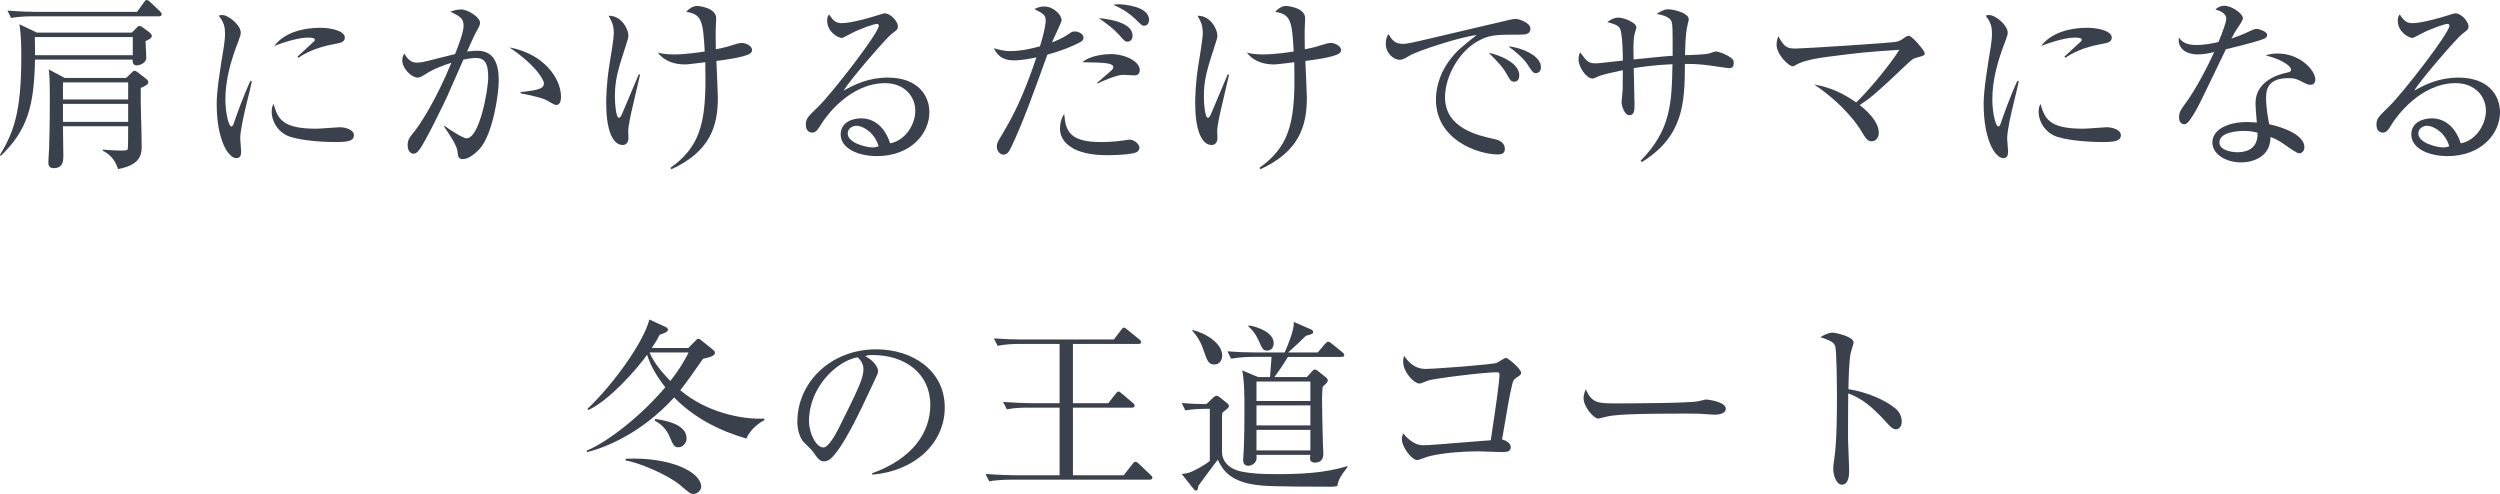 <?xml version="1.0" encoding="UTF-8"?><svg id="_イヤー_2" xmlns="http://www.w3.org/2000/svg" viewBox="0 0 512.92 101.341"><defs><style>.cls-1{fill:#3a404c;}</style></defs><g id="design"><g><path class="cls-1" d="M29.864,8.435c0,.532,.152,2.888,.152,3.382,0,1.216-1.482,1.596-1.938,1.596-.874,0-.874-.684-.874-1.178H7.181c-.19,9.385-1.444,14.362-7.029,19.757l-.152-.228c2.888-4.712,4.369-9.005,4.369-20.062,0-2.241-.038-4.597-.38-6.725l3.572,1.709H27.052l.798-.798c.304-.304,.494-.57,.722-.57,.228,0,.456,.114,.76,.342l1.292,.95c.266,.189,.532,.532,.532,.76,0,.418-.532,.722-1.292,1.063Zm2.736-5.091H6.763c-.38,0-2.736,0-4.483,.342l-.76-1.52c2.508,.228,5.129,.266,5.851,.266H28.116l1.406-1.938c.19-.266,.342-.494,.608-.494,.19,0,.38,.152,.684,.418l1.976,1.862c.228,.228,.38,.418,.38,.646,0,.342-.304,.418-.57,.418Zm-5.357,4.255H7.143c.038,.342,.038,2.812,.038,3.724H27.242v-3.724Zm1.634,10.449c-.076,3.343,.19,8.625,.19,11.93,0,1.406,0,3.837-4.863,4.711-.57-2.014-1.9-3.192-3.116-3.761v-.229c1.33,.114,2.926,.19,3.724,.19,1.178,0,1.33-.076,1.406-.342,.076-.304,.076-3.876,.076-4.636H12.918c0,.57,.076,4.863,.076,5.775,0,1.33,0,2.812-2.014,2.812-1.064,0-1.064-.912-1.064-1.216,0-.418,.152-2.355,.152-2.735,.152-4.408,.152-8.891,.152-9.727,0-4.826-.076-5.472-.228-6.573l3.305,1.748h12.576l.988-.95c.19-.19,.494-.532,.722-.532s.38,.114,.646,.304l1.672,1.292c.304,.229,.532,.494,.532,.76,0,.456-.608,.76-1.558,1.178Zm-2.583-1.14H12.918v3.496h13.374v-3.496Zm0,4.408H12.918v3.685h13.374v-3.685Z"/><path class="cls-1" d="M50.614,21.163c-.456,1.899-1.33,5.547-1.33,7.257,0,.418,.19,2.242,.19,2.622,0,.646-.076,1.406-.988,1.406-1.558,0-4.027-3.496-4.027-11.209,0-2.735,.836-7.865,1.482-11.778,.114-.722,.228-1.71,.228-2.546,0-1.33-.19-2.317-1.292-3.686,.19-.076,.342-.152,.684-.152,1.368,0,3.837,2.127,3.837,3.609,0,.342-.076,.684-.494,1.786-1.482,3.8-2.66,7.789-2.66,11.931,0,2.621,.646,5.547,1.254,5.547,.228,0,.418-.456,.494-.722,.418-1.292,2.014-5.699,3.382-8.625l.304,.076c-.228,1.063-.76,3.268-1.064,4.483Zm18.275,7.979c-.912,0-6.003-.038-9.309-1.063-2.28-.722-3.837-2.926-3.837-5.167,0-.874,.19-1.216,.38-1.596,.874,2.887,1.558,5.091,8.739,5.091,.76,0,4.445-.304,4.825-.304,1.33,0,2.926,.57,2.926,1.634,0,1.216-1.33,1.406-3.723,1.406Zm-.304-20.099c-3.686,.646-6.079,1.899-7.333,2.812l-.228-.229c.57-.531,3.344-3.077,3.457-3.191,.114-.114,.114-.189,.114-.304,0-.418-1.178-.418-1.406-.418-1.52,0-4.027,.608-6.915,1.71,2.052-2.736,5.889-3.724,9.422-3.724,2.356,0,5.053,.684,5.053,2.014,0,.874-.798,1.102-2.166,1.33Z"/><path class="cls-1" d="M98.342,30.624c-.76,.798-2.166,2.014-3.344,2.014-.95,0-1.026-.456-1.14-1.596-.114-1.216-1.672-3.496-2.736-5.053l.038-.19c.836,.608,3.799,2.583,4.559,2.583,2.659,0,4.445-9.878,4.445-12.538,0-3.04-.798-3.951-2.584-3.951-.798,0-1.938,.228-2.508,.342-.532,1.216-2.926,6.687-3.344,7.599-.266,.608-4.521,9.461-5.737,10.942-.38,.494-.722,.76-1.178,.76-.608,0-1.178-.646-1.178-1.709,0-1.14,.266-1.482,1.558-3.078,.874-1.102,2.926-4.255,5.053-8.625,.836-1.709,1.634-3.457,2.356-5.243-1.444,.456-3.534,1.178-5.281,2.318-.912,.57-1.216,.722-1.634,.722-1.216,0-3.154-1.786-3.154-3.572,0-.646,.228-.988,.418-1.368,.95,1.71,1.9,1.861,2.583,1.861,.418,0,1.026-.038,2.204-.342,.57-.152,3.761-.95,5.623-1.405,.608-1.52,1.748-4.446,1.748-5.775,0-1.558-.646-1.9-2.698-2.926,.418-.152,1.254-.456,2.204-.456,1.444,0,3.875,1.672,3.875,2.698,0,.456-.076,.646-.95,2.204-.228,.38-1.14,2.47-1.71,3.724,.494-.038,1.254-.152,2.09-.152,3.609,0,4.407,2.964,4.407,6.117,0,2.66-1.178,11.057-3.99,14.096Zm15.768-9.081c-.38,0-1.748-.874-2.052-1.026-1.444-.684-4.901-1.292-5.243-1.368v-.266c3.837-.38,4.787-.76,4.787-1.824,0-.418-1.216-3.382-7.105-7.333,7.105,1.292,10.601,6.383,10.601,10.106,0,.304,0,1.71-.988,1.71Z"/><path class="cls-1" d="M129.199,24.62c-.266,1.52-.304,1.786-.304,2.28,0,.266,.076,1.443,.038,1.671-.076,.494-.342,1.178-1.178,1.178-2.128,0-3.382-3.267-3.382-8.548,0-.874,.038-3.914,.608-7.561,.38-2.242,.95-5.927,.95-6.687,0-1.786-.342-2.394-1.064-3.724,2.773-.038,4.065,2.926,4.065,4.027,0,.494-.114,.76-.456,1.862-1.748,5.395-2.318,7.219-2.318,10.829,0,1.102,.19,4.217,.836,4.217,.228,0,.418-.342,.57-.646,.304-.722,2.812-6.649,3.495-8.283l.266,.076c-.304,1.482-1.9,7.941-2.128,9.309Zm24.696-13.64c-1.102,.76-5.281,1.33-6.915,1.52,.038,1.178,.304,6.459,.304,7.561,0,5.927-1.672,11.056-9.537,14.666l-.19-.304c5.851-4.142,7.181-8.891,7.181-18.123,0-1.71-.038-2.812-.038-3.534-.646,.076-3.533,.456-4.104,.456-1.862,0-4.141-.456-5.623-2.432,.76,.19,1.596,.38,3.344,.38,.228,0,2.508,0,6.269-.608-.342-6.269-.608-7.637-3.8-8.131,.532-.646,1.444-1.216,2.204-1.216,.342,0,3.951,.342,3.951,2.546,0,.266-.076,1.443-.076,1.671-.076,1.102,0,3.496,0,4.673,1.824-.342,2.546-.57,4.369-1.14,.266-.076,.57-.152,.95-.152,.912,0,2.128,.646,2.128,1.482,0,.266-.228,.57-.418,.684Z"/><path class="cls-1" d="M179.889,32.029c-3.647,0-7.409-1.481-7.409-4.445,0-2.622,2.622-3.306,4.179-3.306,2.85,0,4.977,1.976,5.965,5.129,3.04-.532,5.167-3.799,5.167-6.687,0-3.001-2.318-5.661-6.193-5.661-7.409,0-12.31,7.181-12.88,8.055-.95,1.52-1.292,2.09-2.09,2.09-.456,0-1.292-.266-1.292-1.596,0-1.254,.304-1.558,2.583-3.762,3.04-3.001,12.386-15.122,12.386-16.565,0-.228-.114-.38-.418-.38-.494,0-3.381,.95-5.433,2.052-.076,.038-1.558,.836-1.672,.836-.836,0-3.077-1.216-3.077-3.572,0-.684,.19-.988,.418-1.253,.874,1.443,1.558,1.785,2.622,1.785,1.824,0,5.851-1.14,6.991-1.52,.266-.076,1.52-.494,1.71-.494,1.444,0,2.773,1.824,2.773,2.622,0,.607,0,.646-1.368,1.672-.988,.76-8.283,9.118-9.802,11.588,2.28-1.292,5.167-2.697,9.119-2.697,6.117,0,8.511,3.647,8.511,7.104,0,4.37-3.8,9.005-10.791,9.005Zm-4.141-6.231c-.76,0-1.824,.494-1.824,1.596,0,1.976,3.913,2.85,5.015,2.85,.57,0,.874-.076,1.33-.228-.798-2.812-3.267-4.217-4.521-4.217Z"/><path class="cls-1" d="M221.537,8.701c-1.596,.836-3.724,1.709-6.649,2.508-3.154,8.777-5.243,14.438-7.447,19.035-.38,.76-.722,1.482-1.558,1.482-.608,0-1.368-.608-1.368-1.672,0-.646,.114-.874,1.178-2.622,2.166-3.685,4.065-7.181,6.953-15.653-1.102,.228-3.04,.608-4.673,.608-1.482,0-3.154-.418-4.028-2.507,.798,.266,1.9,.607,3.42,.607,.76,0,2.735-.076,6.003-.988,.684-2.127,1.178-4.407,1.178-5.205,0-1.216-.456-1.482-2.318-2.432,.304-.152,.988-.532,2.014-.532,1.938,0,3.571,1.748,3.571,2.812,0,.418-1.71,3.837-1.976,4.559,.608-.228,2.128-.836,3.229-1.596,.836-.57,.912-.646,1.482-.646,.836,0,1.748,.57,1.748,1.254,0,.532-.342,.76-.76,.988Zm11.55,22.569c-1.33,.494-4.559,.57-6.041,.57-6.763,0-9.574-2.622-9.574-5.433,0-.266,0-1.824,.874-3.04,.266,3.647,1.254,5.775,7.523,5.775,1.52,0,2.85-.076,4.749-.342,.798-.114,.912-.152,1.14-.152,.912,0,2.014,.874,2.014,1.672,0,.532-.456,.874-.684,.95Zm-.38-15.806c-.38,0-1.976-.114-2.28-.114-1.33,0-4.445,1.368-5.243,1.786l-.076-.152c.38-.38,2.204-1.861,2.546-2.204,.494-.418,.76-.684,.76-.988,0-.912-1.976-.95-6.345-1.026,1.558-1.406,4.75-1.671,5.775-1.671,3.116,0,6.003,1.558,6.003,3.267,0,1.102-.912,1.102-1.14,1.102Zm-1.406-6.915c-.456,0-.532-.076-1.748-1.444-1.216-1.33-2.394-2.166-4.103-3.381,2.394,.19,6.915,.988,6.915,3.571,0,.76-.418,1.254-1.064,1.254Zm3.458-3.268c-.418,0-.494-.038-1.9-1.444-.912-.874-2.242-1.9-4.445-2.85,.494-.076,.646-.114,1.14-.114,.722,0,6.193,.342,6.193,3.191,0,.608-.304,1.216-.988,1.216Z"/><path class="cls-1" d="M250.039,24.62c-.266,1.52-.304,1.786-.304,2.28,0,.266,.076,1.443,.038,1.671-.076,.494-.342,1.178-1.178,1.178-2.128,0-3.382-3.267-3.382-8.548,0-.874,.038-3.914,.608-7.561,.38-2.242,.95-5.927,.95-6.687,0-1.786-.342-2.394-1.064-3.724,2.773-.038,4.065,2.926,4.065,4.027,0,.494-.114,.76-.456,1.862-1.748,5.395-2.318,7.219-2.318,10.829,0,1.102,.19,4.217,.836,4.217,.228,0,.418-.342,.57-.646,.304-.722,2.812-6.649,3.495-8.283l.266,.076c-.304,1.482-1.9,7.941-2.128,9.309Zm24.696-13.64c-1.102,.76-5.281,1.33-6.915,1.52,.038,1.178,.304,6.459,.304,7.561,0,5.927-1.672,11.056-9.537,14.666l-.19-.304c5.851-4.142,7.181-8.891,7.181-18.123,0-1.71-.038-2.812-.038-3.534-.646,.076-3.533,.456-4.104,.456-1.862,0-4.141-.456-5.623-2.432,.76,.19,1.596,.38,3.344,.38,.228,0,2.508,0,6.269-.608-.342-6.269-.608-7.637-3.8-8.131,.532-.646,1.444-1.216,2.204-1.216,.342,0,3.951,.342,3.951,2.546,0,.266-.076,1.443-.076,1.671-.076,1.102,0,3.496,0,4.673,1.824-.342,2.546-.57,4.369-1.14,.266-.076,.57-.152,.95-.152,.912,0,2.128,.646,2.128,1.482,0,.266-.228,.57-.418,.684Z"/><path class="cls-1" d="M311.748,7.105c-4.863,0-6.307,0-8.853,1.52-3.533,2.089-6.421,6.991-6.421,11.322,0,6.345,6.687,7.827,10.106,8.586,.57,.114,2.166,.456,2.166,2.09,0,.988-.95,1.064-1.444,1.064-3.913,0-12.69-2.888-12.69-11.247,0-1.634,.304-4.901,3.115-8.511,1.064-1.368,1.976-2.166,5.243-4.75-4.027,.532-12.158,3.344-13.45,4.065-1.634,.95-1.824,1.026-2.432,1.026-.95,0-2.774-1.14-2.774-3.344,0-.988,.266-1.481,.532-1.938,.722,1.14,1.292,2.014,2.964,2.014,.76,0,1.748-.19,5.585-1.102,4.521-1.102,11.816-2.736,16.337-3.837,.38-.076,.912-.19,1.216-.19,.57,0,3.04,.722,3.04,2.014,0,1.216-1.178,1.216-2.242,1.216Zm-1.064,9.651c-.646,0-.76-.152-1.672-1.748-.76-1.33-1.748-2.355-3.571-4.18,2.546,.532,6.269,2.204,6.269,4.598,0,.646-.228,1.33-1.026,1.33Zm4.445-1.748c-.57,0-.684-.19-1.786-1.862-.912-1.33-2.622-2.736-3.875-3.647,2.432,.228,6.687,1.786,6.687,4.293,0,1.064-.798,1.216-1.026,1.216Z"/><path class="cls-1" d="M354.687,13.982c-.304,0-3.875-.57-4.635-.646-2.128-.228-3.382-.228-4.369-.228,0,8.207-.38,14.894-8.815,20.137l-.266-.266c6.269-6.346,6.383-12.007,6.535-19.795-.988,.038-3.99,.152-7.941,.798,0,1.178,.152,6.383,.152,7.447,0,1.102,0,2.204-1.064,2.204-1.026,0-1.596-2.014-1.596-2.66,0-.418,.228-2.166,.228-2.507,0-.646,.038-3.496,.038-4.065-1.444,.304-4.065,.836-5.167,1.33-.76,.342-.836,.38-1.026,.38-1.33,0-2.888-2.394-2.888-3.837,0-.57,.076-1.064,.304-1.558,1.482,1.976,1.71,2.28,3.306,2.28,.57,0,4.597-.494,5.471-.57,0-1.292-.076-5.547-.57-6.535-.342-.684-1.026-.912-2.622-1.368,.836-.57,1.444-.912,2.318-.912,.988,0,3.647,.988,3.647,1.976,0,.229-.304,1.14-.342,1.33-.304,1.254-.266,2.66-.228,5.281,2.66-.266,5.775-.608,8.017-.76,0-5.623,0-6.27-.228-6.991-.342-1.14-2.47-1.481-3.078-1.596,.95-.57,1.558-.95,2.394-.95,1.102,0,4.217,.76,4.217,2.052,0,.266-.342,1.482-.38,1.748-.266,1.444-.342,3.686-.38,5.623,1.558-.038,3.875-.152,4.711-.304,.266-.038,1.33-.456,1.558-.456,.608,0,1.976,.456,3.154,1.292,.418,.304,.57,.532,.57,1.063,0,1.064-.646,1.064-1.026,1.064Z"/><path class="cls-1" d="M393.258,11.816c-.76,.19-.988,.418-1.824,1.178-7.143,6.801-8.169,7.447-9.879,8.549,2.736,2.166,3.914,4.142,3.914,5.661,0,.912-.494,1.786-1.482,1.786-.836,0-1.216-.608-2.241-2.318-.418-.684-3.116-4.977-9.537-9.347,1.748,.342,4.749,.95,8.625,3.686,2.204-2.052,6.877-7.599,8.853-10.79-6.915,.456-7.713,.532-14.78,1.443-.836,.114-4.521,.57-6.193,1.52-.684,.418-.76,.418-.912,.418-.798,0-3.305-2.394-3.305-4.445,0-.684,.152-1.178,.342-1.748,1.33,2.432,1.938,2.545,3.685,2.545,1.482,0,19.263-1.14,20.441-1.368,.798-.152,1.14-.418,1.748-.836,.494-.342,.722-.418,.912-.418,.646,0,3.268,3.077,3.268,3.571s-.152,.494-1.634,.912Z"/><path class="cls-1" d="M413.135,21.163c-.456,1.899-1.33,5.547-1.33,7.257,0,.418,.19,2.242,.19,2.622,0,.646-.076,1.406-.988,1.406-1.558,0-4.027-3.496-4.027-11.209,0-2.735,.836-7.865,1.482-11.778,.114-.722,.228-1.71,.228-2.546,0-1.33-.19-2.317-1.292-3.686,.19-.076,.342-.152,.684-.152,1.368,0,3.837,2.127,3.837,3.609,0,.342-.076,.684-.494,1.786-1.482,3.8-2.66,7.789-2.66,11.931,0,2.621,.646,5.547,1.254,5.547,.228,0,.418-.456,.494-.722,.418-1.292,2.014-5.699,3.382-8.625l.304,.076c-.228,1.063-.76,3.268-1.064,4.483Zm18.275,7.979c-.912,0-6.003-.038-9.309-1.063-2.28-.722-3.837-2.926-3.837-5.167,0-.874,.19-1.216,.38-1.596,.874,2.887,1.558,5.091,8.739,5.091,.76,0,4.445-.304,4.825-.304,1.33,0,2.926,.57,2.926,1.634,0,1.216-1.33,1.406-3.723,1.406Zm-.304-20.099c-3.686,.646-6.079,1.899-7.333,2.812l-.228-.229c.57-.531,3.344-3.077,3.457-3.191,.114-.114,.114-.189,.114-.304,0-.418-1.178-.418-1.406-.418-1.52,0-4.027,.608-6.915,1.71,2.052-2.736,5.889-3.724,9.422-3.724,2.356,0,5.053,.684,5.053,2.014,0,.874-.798,1.102-2.166,1.33Z"/><path class="cls-1" d="M464.547,7.941c-.608,.304-3.571,1.14-7.865,2.166-.988,1.976-5.129,10.791-6.117,12.5-.874,1.482-1.672,2.888-2.432,2.888-.266,0-1.064-.152-1.064-1.443,0-1.064,.532-1.748,.912-2.28,2.736-3.609,5.167-8.625,6.307-11.094-.836,.189-1.976,.494-3.419,.494-2.242,0-4.142-1.178-3.838-3.458,.912,1.292,2.166,1.52,3.686,1.52,1.368,0,2.926-.266,4.445-.607,.874-2.166,1.596-4.027,1.596-4.825,0-.418-.228-1.33-2.241-1.862,.57-.494,1.102-.76,1.862-.76,1.482,0,3.8,1.596,3.8,2.584q0,.38-.95,1.748c-.532,.76-.836,1.292-1.406,2.394,.76-.266,2.052-.722,2.85-1.102,1.672-.76,1.862-.874,2.318-.874,.494,0,2.166,.532,2.166,1.253,0,.38-.304,.608-.608,.76Zm9.499,9.46c-.228,0-.646-.038-1.33-.418-1.292-.684-1.748-.95-3.229-.95-3.99,0-4.559,2.166-4.559,3.952,0,2.203,.418,4.331,.646,5.509,3.04,.646,7.219,2.242,7.219,4.711,0,.57-.38,1.254-1.064,1.254-.456,0-1.976-1.064-2.926-1.748-1.52-1.064-2.204-1.33-2.963-1.596-.038,.798-.114,2.394-1.444,3.609-1.558,1.443-3.723,1.596-4.597,1.596-3.154,0-5.889-1.71-5.889-4.065,0-2.85,3.457-4.218,7.143-4.218,.836,0,1.406,.076,1.976,.114-.114-1.33-.266-3.115-.266-3.989,0-4.18,4.027-5.813,6.649-6.307,.304-.076,.646-.152,.646-.608,0-.494-1.368-1.9-5.205-2.888,.57-.19,1.292-.38,2.432-.38,4.711,0,7.751,3.533,7.751,5.319,0,.684-.38,1.102-.988,1.102Zm-13.716,9.461c-1.444,0-4.977,.304-4.977,2.355,0,1.596,2.432,2.014,3.723,2.014,1.33,0,4.218-.342,4.104-3.989-.722-.19-1.33-.38-2.85-.38Z"/><path class="cls-1" d="M502.129,32.029c-3.647,0-7.409-1.481-7.409-4.445,0-2.622,2.622-3.306,4.179-3.306,2.85,0,4.977,1.976,5.965,5.129,3.04-.532,5.167-3.799,5.167-6.687,0-3.001-2.318-5.661-6.193-5.661-7.409,0-12.31,7.181-12.88,8.055-.95,1.52-1.292,2.09-2.09,2.09-.456,0-1.292-.266-1.292-1.596,0-1.254,.304-1.558,2.583-3.762,3.04-3.001,12.386-15.122,12.386-16.565,0-.228-.114-.38-.418-.38-.494,0-3.381,.95-5.433,2.052-.076,.038-1.558,.836-1.672,.836-.836,0-3.077-1.216-3.077-3.572,0-.684,.19-.988,.418-1.253,.874,1.443,1.558,1.785,2.622,1.785,1.824,0,5.851-1.14,6.991-1.52,.266-.076,1.52-.494,1.71-.494,1.444,0,2.773,1.824,2.773,2.622,0,.607,0,.646-1.368,1.672-.988,.76-8.283,9.118-9.802,11.588,2.28-1.292,5.167-2.697,9.119-2.697,6.117,0,8.511,3.647,8.511,7.104,0,4.37-3.8,9.005-10.791,9.005Zm-4.141-6.231c-.76,0-1.824,.494-1.824,1.596,0,1.976,3.913,2.85,5.015,2.85,.57,0,.874-.076,1.33-.228-.798-2.812-3.267-4.217-4.521-4.217Z"/><path class="cls-1" d="M141.205,71.401l1.482-1.481c.342-.342,.38-.418,.608-.418,.19,0,.304,.076,.608,.342l2.356,1.899c.342,.267,.418,.418,.418,.685,0,.646-1.482,.987-2.432,1.178-2.014,2.887-3.495,4.977-4.673,6.459,5.395,4.559,12.652,6.041,17.249,5.813v.342c-.798,.342-2.926,1.824-3.685,3.762-5.547-1.596-10.791-4.293-14.818-8.435-6.573,7.181-13.868,10.259-17.896,11.209l-.038-.304c4.521-1.899,11.284-7.295,16.11-12.994-2.318-2.925-3.344-5.357-3.723-6.687-2.204,3.115-7.865,9.46-12.082,11.36l-.152-.266c5.281-4.977,11.512-13.64,12.69-18.313l3.306,1.52c.38,.152,.494,.342,.494,.646,0,.456-1.406,.874-1.672,.95-.532,1.026-.646,1.216-1.634,2.735h7.485Zm-12.842,22.721c9.385-.418,15.502,2.812,15.502,5.737,0,.646-.684,1.482-1.596,1.482-.608,0-.836-.19-2.736-1.824-2.508-2.128-8.891-4.788-11.17-5.016v-.38Zm4.901-21.809c.95,2.204,2.432,3.913,4.255,5.851,2.318-2.925,3.229-4.825,3.761-5.851h-8.017Zm1.178,13.64c1.482,.228,6.421,.912,6.421,3.951,0,.988-.76,1.862-1.634,1.862-.912,0-1.026-.266-2.052-2.622-.228-.532-1.178-2.014-2.887-2.85l.152-.342Z"/><path class="cls-1" d="M178.977,97.39l-.038-.304c8.131-2.888,11.93-8.245,11.93-14.02,0-6.421-5.167-10.221-11.778-10.221-.95,0-1.14,.038-1.558,.228,2.052,1.102,2.622,2.508,2.622,3.04,0,.418-.114,.684-1.292,3.154-2.432,5.205-6.003,12.842-8.587,14.97-.266,.19-.722,.418-1.216,.418-.874,0-1.216-.494-2.356-2.09-.266-.38-1.786-1.786-2.052-2.128-.418-.608-1.064-1.976-1.064-3.875,0-8.169,6.915-14.894,16.186-14.894,7.371,0,14.058,4.293,14.058,11.93,0,7.371-6.155,13.032-14.856,13.792Zm-3.001-24.088c-4.179,.684-9.993,6.079-9.993,13.07,0,2.584,1.482,5.434,2.964,5.434,1.026,0,2.508-2.698,3.154-3.99,3.8-7.637,5.053-10.106,5.053-12.082,0-.95-.456-1.748-1.178-2.432Z"/><path class="cls-1" d="M235.861,98.416h-28.458c-.266,0-2.698,0-4.445,.342l-.76-1.52c2.926,.228,5.319,.266,5.813,.266h9.385v-13.868h-6.383c-.874,0-2.774,0-4.446,.342l-.76-1.52c3.115,.228,5.395,.266,5.851,.266h5.737v-12.158h-8.245c-1.026,0-2.812,.038-4.483,.38l-.76-1.52c1.938,.152,3.913,.228,5.851,.228h18.769l1.444-1.9c.266-.38,.418-.532,.608-.532,.228,0,.494,.228,.722,.418l2.432,1.976c.19,.152,.38,.304,.38,.57,0,.38-.38,.38-.57,.38h-13.412v12.158h7.257l1.482-1.899c.266-.342,.418-.494,.608-.494s.38,.152,.684,.418l2.242,1.9c.152,.114,.38,.304,.38,.57,0,.38-.38,.418-.57,.418h-12.082v13.868h10.41l1.824-2.318c.19-.228,.342-.456,.57-.456,.266,0,.532,.228,.722,.418l2.394,2.28c.266,.228,.38,.342,.38,.57,0,.38-.38,.418-.57,.418Z"/><path class="cls-1" d="M274.355,99.745c-.608,.076-.76,.114-1.33,.114-2.85,0-12.006,0-14.438-.266-6.155-.608-7.675-3.078-8.739-5.281-.95,1.216-2.622,3.534-3.951,5.319-.114,.608-.19,1.026-.494,1.026-.228,0-.456-.266-.608-.456l-2.356-2.963c.532-.038,1.254-.076,2.28-.57,.342-.152,2.128-1.026,3.496-2.09v-10.714c-1.026,0-3.229,0-5.015,.342l-.76-1.52c1.824,.152,2.887,.19,5.053,.229l1.444-1.368c.304-.266,.494-.342,.684-.342s.342,.076,.684,.342l1.52,1.216c.19,.152,.304,.342,.304,.532,0,.152-.076,.342-.304,.532-.152,.152-.76,.608-1.026,.836-.038,.114-.076,.684-.076,.76v7.523c0,.114,.038,3.153,4.369,3.875,1.71,.304,3.382,.456,6.763,.456,4.901,0,9.841-.19,14.552-1.634l.076,.152c-1.71,2.204-1.9,2.85-2.128,3.951Zm-25.19-24.962c-1.216,0-1.482-.76-2.166-2.736-.684-2.051-1.368-3.04-2.432-4.255l.114-.076c2.698,.608,6.079,2.736,6.079,5.243,0,.988-.608,1.824-1.596,1.824Zm26.064-1.558h-10.98c-.874,1.443-1.558,2.469-2.774,4.141h6.649l1.026-1.14c.304-.304,.418-.418,.608-.418s.456,.152,.722,.38l1.482,1.178c.266,.19,.456,.456,.456,.684,0,.342-.266,.57-1.064,1.33-.114,1.33-.114,2.089-.114,2.774,0,2.469,.114,5.737,.19,9.271,.038,.228,.076,1.443,.076,1.709,0,.798-.304,1.786-1.748,1.786-.038,0-.988,0-.988-.836,0-.114,.038-.646,.038-.76h-11.019c.038,.836,.076,1.064-.304,1.558-.494,.608-1.178,.684-1.406,.684-.57,0-1.026-.38-1.026-1.102,0-.418,.152-2.394,.152-2.85,.076-2.014,.114-4.332,.114-7.143,0-2.85,0-6.269-.456-8.473l3.268,1.368h2.432c.266-3.229,.266-3.609,.304-4.141h-3.799c-.836,0-2.812,.038-4.483,.38l-.76-1.52c1.938,.152,3.875,.228,5.851,.228h5.889c.684-1.558,2.052-4.787,1.862-6.269l3.495,1.52c.38,.151,.494,.304,.494,.569,0,.266-.19,.456-1.482,.76-1.14,1.14-1.558,1.52-3.647,3.419h6.079l1.444-1.71c.304-.342,.494-.494,.684-.494s.418,.114,.76,.417l2.166,1.748c.152,.114,.38,.342,.38,.57,0,.304-.228,.38-.57,.38Zm-15.236-1.292c-.874,0-1.026-.38-1.786-2.128-.684-1.481-1.368-2.204-2.09-2.85l.076-.19c2.052,.304,5.129,1.52,5.129,3.647,0,.76-.418,1.52-1.33,1.52Zm8.853,6.345h-11.056v3.99h11.056v-3.99Zm0,4.901h-11.056v4.104h11.056v-4.104Zm0,5.016h-11.056v4.217h11.056v-4.217Z"/><path class="cls-1" d="M311.139,77.48c-.532,.38-.684,.57-.836,1.216-.608,2.47-.912,4.37-2.128,11.475,.722,.152,1.786,.722,1.786,1.558,0,1.026-.988,1.026-2.052,1.026-.722,0-3.875-.152-4.521-.152-4.825,0-8.967,.608-10.601,1.14-.342,.114-1.71,.646-2.014,.646-1.178,0-3.153-2.736-3.153-4.217,0-.57,.152-.912,.266-1.254,.456,.532,2.014,2.432,4.065,2.432,1.292,0,2.887-.152,13.906-1.026,1.178-7.865,1.786-12.006,1.786-13.488,0-.342-.152-.456-.532-.456-2.812,0-13.26,1.33-14.134,1.71-.266,.114-1.482,.607-1.71,.607-1.254,0-3.382-2.507-3.382-4.407,0-.608,.076-.95,.19-1.292,.988,1.482,2.394,2.698,4.331,2.698,1.786,0,13.678-.874,14.704-1.253,.304-.152,1.596-1.026,1.862-1.026,.418,0,3.115,2.28,3.115,3.04,0,.418-.19,.532-.95,1.025Z"/><path class="cls-1" d="M351.723,85.08c-.342,0-1.254-.076-1.33-.076-1.368-.114-1.748-.152-4.293-.152-11.588,0-15.008,.228-16.718,.684-.114,.038-1.33,.342-1.444,.342-.988,0-3.04-2.432-3.04-4.179,0-.229,.038-.95,.456-1.824,1.292,2.888,2.469,2.888,6.421,2.888,2.622,0,14.97-.038,16.718-.456,.228-.038,1.33-.342,1.558-.342s4.027,.418,4.027,1.9c0,1.178-1.9,1.216-2.356,1.216Z"/><path class="cls-1" d="M388.964,88.081c-.57,0-1.064-.494-1.672-1.14-3.496-3.875-5.471-5.243-8.093-6.231,0,1.482-.076,8.093-.038,9.461,0,.988,.228,5.357,.228,6.231,0,.798,0,3.04-1.482,3.04-1.254,0-1.786-2.204-1.786-3.191,0-.57,.038-.912,.266-2.546,.456-3.001,.494-9.004,.494-12.234,0-1.633-.038-9.194-.342-10.41-.228-.836-1.064-1.216-3.04-1.899,.76-.456,1.672-.912,2.508-.912,.57,0,4.293,.798,4.293,2.014,0,.304-.456,1.596-.532,1.899-.418,1.444-.494,5.813-.532,7.675,3.875,.608,7.713,2.28,9.803,4.103,.684,.608,1.14,1.558,1.14,2.546,0,1.254-.76,1.596-1.216,1.596Z"/></g></g></svg>
